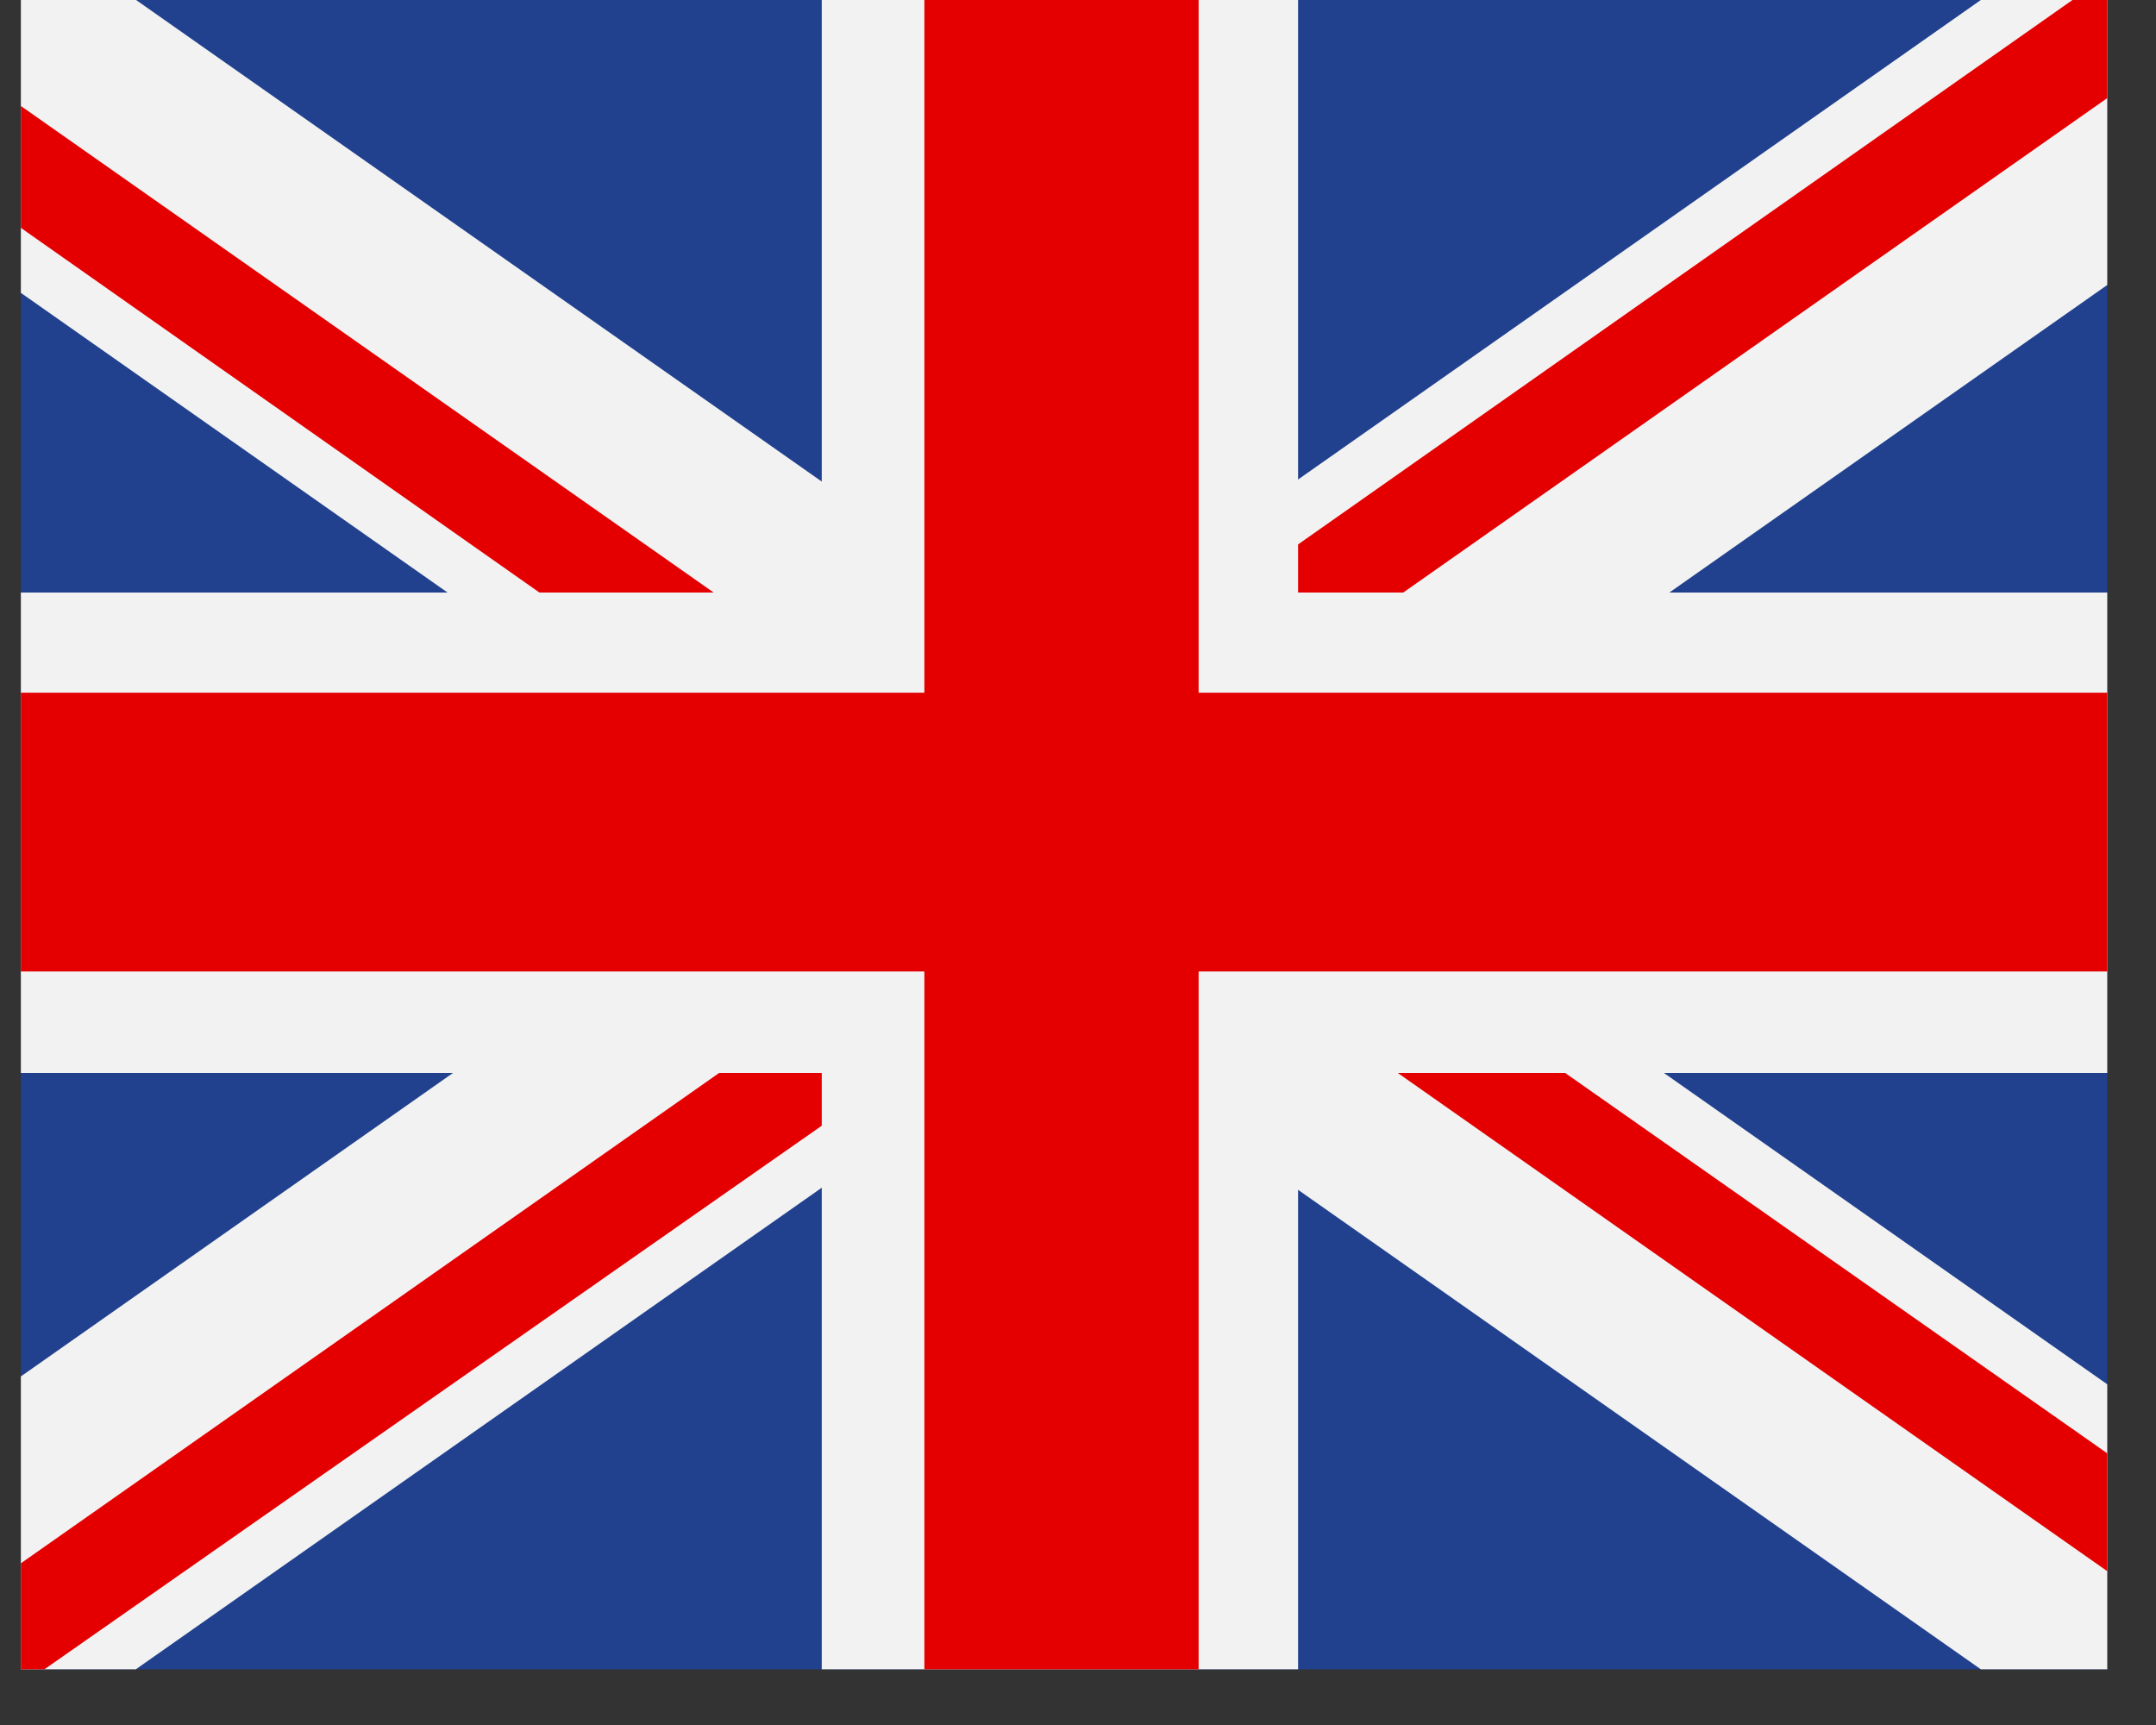<svg xmlns="http://www.w3.org/2000/svg" xmlns:xlink="http://www.w3.org/1999/xlink" width="50" zoomAndPan="magnify" viewBox="0 0 37.5 30" height="40" preserveAspectRatio="xMidYMid meet" version="1.0"><rect x="0" y="0" width="37.5" height="30" fill="#333333" stroke="none"/><defs><clipPath id="f02d42d719"><path d="M 0.363 0 L 36.652 0 L 36.652 29.031 L 0.363 29.031 Z M 0.363 0 " clip-rule="nonzero"/></clipPath><clipPath id="9dc38bcc5c"><path d="M 18 0 L 36.652 0 L 36.652 15 L 18 15 Z M 18 0 " clip-rule="nonzero"/></clipPath><clipPath id="4761d4e91e"><path d="M 0.363 14 L 19 14 L 19 29.031 L 0.363 29.031 Z M 0.363 14 " clip-rule="nonzero"/></clipPath><clipPath id="720d2a5d4e"><path d="M 0.363 0 L 36.652 0 L 36.652 29.031 L 0.363 29.031 Z M 0.363 0 " clip-rule="nonzero"/></clipPath><clipPath id="352521808e"><path d="M 0.363 14 L 19 14 L 19 29.031 L 0.363 29.031 Z M 0.363 14 " clip-rule="nonzero"/></clipPath><clipPath id="cc48e6aa34"><path d="M 18 0 L 36.652 0 L 36.652 15 L 18 15 Z M 18 0 " clip-rule="nonzero"/></clipPath><clipPath id="9a64214a8a"><path d="M 0.363 10 L 36.652 10 L 36.652 19 L 0.363 19 Z M 0.363 10 " clip-rule="nonzero"/></clipPath><clipPath id="8a0dc207c0"><path d="M 14 0 L 23 0 L 23 29.031 L 14 29.031 Z M 14 0 " clip-rule="nonzero"/></clipPath><clipPath id="4e6a636df4"><path d="M 0.363 12 L 36.652 12 L 36.652 17 L 0.363 17 Z M 0.363 12 " clip-rule="nonzero"/></clipPath><clipPath id="6b550d1a62"><path d="M 16 0 L 21 0 L 21 29.031 L 16 29.031 Z M 16 0 " clip-rule="nonzero"/></clipPath></defs><g clip-path="url(#f02d42d719)"><path fill="#21418e" d="M -2.262 0 L -2.262 29.031 L 39.082 29.031 L 39.082 0 L -2.262 0 " fill-opacity="1" fill-rule="nonzero"/></g><g clip-path="url(#9dc38bcc5c)"><path fill="#f2f2f2" d="M 23.039 14.516 L 39.082 3.25 L 39.082 0 L 34.453 0 L 18.41 11.266 L 23.039 14.516 " fill-opacity="1" fill-rule="nonzero"/></g><g clip-path="url(#4761d4e91e)"><path fill="#f2f2f2" d="M -2.262 29.031 L 2.363 29.031 L 18.41 17.766 L 13.781 14.516 L -2.262 25.781 L -2.262 29.031 " fill-opacity="1" fill-rule="nonzero"/></g><g clip-path="url(#720d2a5d4e)"><path fill="#f2f2f2" d="M 18.41 17.766 L 34.453 29.031 L 39.082 29.031 L 39.082 25.781 L 23.039 14.516 L 18.41 11.266 L 2.367 0 L -2.262 0 L -2.262 3.25 L 13.781 14.516 L 18.41 17.766 " fill-opacity="1" fill-rule="nonzero"/><path fill="#e40001" d="M 18.41 14.516 L 39.082 29.031 L 39.082 26.98 L 21.316 14.516 L 18.41 14.516 L -2.262 0 L -2.262 2.117 L 15.371 14.516 L 18.41 14.516 " fill-opacity="1" fill-rule="nonzero"/></g><g clip-path="url(#352521808e)"><path fill="#e40001" d="M -2.262 29.031 L 0.773 29.031 L 18.41 16.699 L 18.41 14.516 L -2.262 29.031 " fill-opacity="1" fill-rule="nonzero"/></g><g clip-path="url(#cc48e6aa34)"><path fill="#e40001" d="M 18.41 14.516 L 39.082 0 L 36.047 0 L 18.41 12.398 L 18.41 14.516 " fill-opacity="1" fill-rule="nonzero"/></g><g clip-path="url(#9a64214a8a)"><path fill="#f2f2f2" d="M -2.262 10.305 L -2.262 18.66 L 39.082 18.66 L 39.082 10.305 L -2.262 10.305 " fill-opacity="1" fill-rule="nonzero"/></g><g clip-path="url(#8a0dc207c0)"><path fill="#f2f2f2" d="M 14.293 0 L 14.293 29.031 L 22.578 29.031 L 22.578 0 L 14.293 0 " fill-opacity="1" fill-rule="nonzero"/></g><g clip-path="url(#4e6a636df4)"><path fill="#e40001" d="M -2.262 12.047 L -2.262 16.895 L 39.082 16.895 L 39.082 12.047 L -2.262 12.047 " fill-opacity="1" fill-rule="nonzero"/></g><g clip-path="url(#6b550d1a62)"><path fill="#e40001" d="M 16.078 0 L 16.078 29.031 L 20.848 29.031 L 20.848 0 L 16.078 0 " fill-opacity="1" fill-rule="nonzero"/></g></svg>